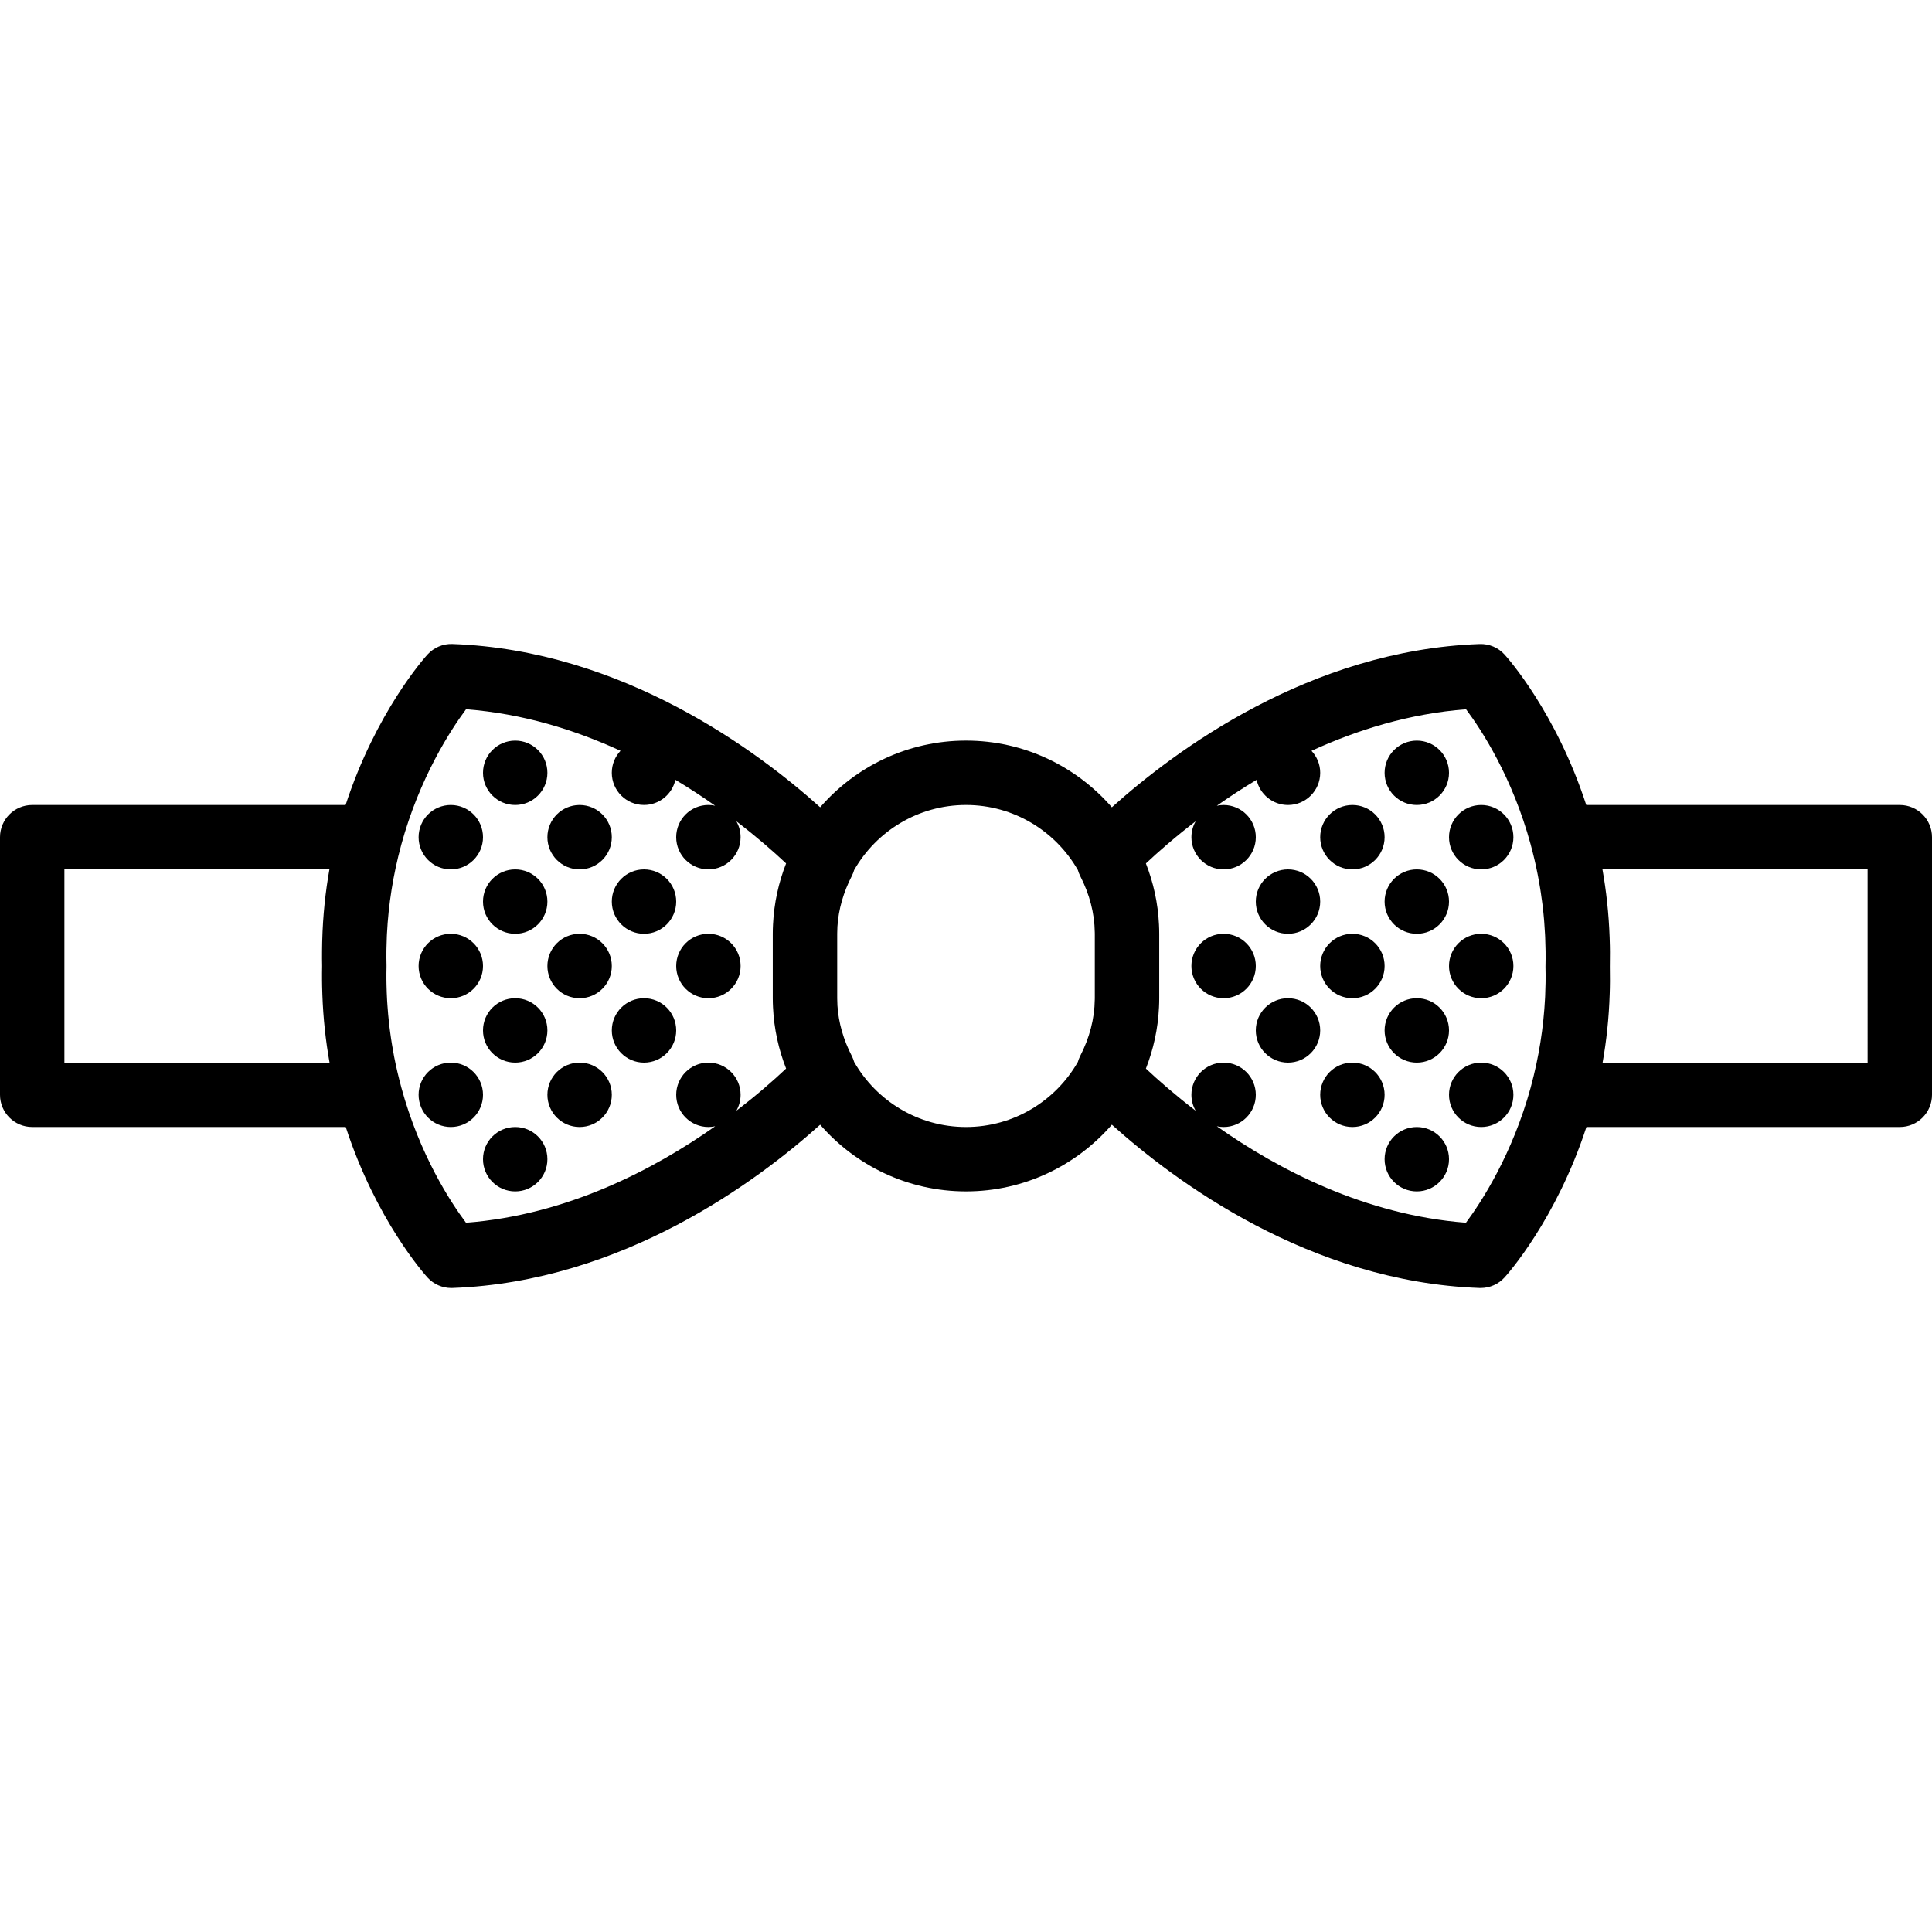 <?xml version="1.0" encoding="iso-8859-1"?>
<!-- Uploaded to: SVG Repo, www.svgrepo.com, Generator: SVG Repo Mixer Tools -->
<svg fill="#000000" height="800px" width="800px" version="1.1" id="Layer_1" xmlns="http://www.w3.org/2000/svg" xmlns:xlink="http://www.w3.org/1999/xlink" 
	 viewBox="0 0 511.997 511.997" xml:space="preserve">
<g transform="translate(0 -1)">
	<g>
		<g>
			<circle cx="375.467" cy="205.8" r="8.533"/>
			<circle cx="392.533" cy="222.866" r="8.533"/>
			<circle cx="358.4" cy="222.866" r="8.533"/>
			<circle cx="375.467" cy="239.933" r="8.533"/>
			<circle cx="392.533" cy="257" r="8.533"/>
			<circle cx="358.4" cy="257" r="8.533"/>
			<circle cx="324.267" cy="257" r="8.533"/>
			<circle cx="341.333" cy="239.933" r="8.533"/>
			<circle cx="375.467" cy="274.066" r="8.533"/>
			<circle cx="375.467" cy="308.2" r="8.533"/>
			<circle cx="392.533" cy="291.133" r="8.533"/>
			<circle cx="358.4" cy="291.133" r="8.533"/>
			<circle cx="341.333" cy="274.066" r="8.533"/>
			<circle cx="136.533" cy="205.8" r="8.533"/>
			<circle cx="119.467" cy="222.866" r="8.533"/>
			<circle cx="153.6" cy="222.866" r="8.533"/>
			<circle cx="136.533" cy="239.933" r="8.533"/>
			<circle cx="119.467" cy="257" r="8.533"/>
			<circle cx="153.6" cy="257" r="8.533"/>
			<circle cx="187.733" cy="257" r="8.533"/>
			<circle cx="170.667" cy="239.933" r="8.533"/>
			<circle cx="136.533" cy="274.066" r="8.533"/>
			<circle cx="136.533" cy="308.2" r="8.533"/>
			<circle cx="119.467" cy="291.133" r="8.533"/>
			<circle cx="153.6" cy="291.133" r="8.533"/>
			<circle cx="170.667" cy="274.066" r="8.533"/>
			<path d="M503.464,214.333h-83.092c-7.994-24.553-20.856-38.995-21.659-39.877c-1.673-1.852-4.113-2.876-6.613-2.782
				c-45.063,1.61-80.903,28.383-97.448,43.268c-9.394-10.817-23.231-17.676-38.652-17.676c-15.42,0-29.256,6.858-38.65,17.673
				c-16.543-14.885-52.379-41.66-97.451-43.271c-2.492-0.102-4.924,0.939-6.613,2.79c-0.804,0.884-13.711,15.371-21.701,39.874
				H8.533c-4.71,0-8.533,3.823-8.533,8.533v68.267c0,4.71,3.823,8.533,8.533,8.533h83.093c7.993,24.554,20.857,38.996,21.659,39.879
				c1.613,1.775,3.908,2.79,6.315,2.79c0.094,0,0.196,0,0.299-0.009c45.071-1.61,80.906-28.384,97.45-43.269
				c9.394,10.816,23.231,17.675,38.652,17.675c15.422,0,29.26-6.859,38.653-17.677c16.546,14.886,52.386,41.659,97.447,43.276h0.307
				c2.398,0,4.693-1.015,6.306-2.79c0.804-0.884,13.71-15.374,21.7-39.875h83.05c4.719,0,8.533-3.823,8.533-8.533v-68.267
				C511.997,218.156,508.183,214.333,503.464,214.333z M17.067,282.6v-51.2h70.23c-1.055,5.921-1.731,12.245-1.903,18.928
				c-0.005,0.158-0.009,0.316-0.014,0.474c-0.016,0.738-0.03,1.476-0.034,2.223c-0.011,1.325-0.009,2.65,0.021,3.975
				c-0.029,1.284-0.033,2.568-0.023,3.852c0.003,0.518,0.014,1.031,0.023,1.545c0.014,0.712,0.035,1.424,0.061,2.136
				c0.223,6.367,0.893,12.403,1.906,18.066H17.067z M195.145,295.349c0.71-1.245,1.121-2.682,1.121-4.216
				c0-4.71-3.823-8.533-8.533-8.533s-8.533,3.823-8.533,8.533c0,4.71,3.823,8.533,8.533,8.533c0.617,0,1.218-0.069,1.798-0.194
				c-16.244,11.454-39.268,23.525-66.041,25.566c-4.064-5.425-12.286-17.955-17.178-35.997c-0.012-0.048-0.017-0.097-0.03-0.144
				c-0.338-1.247-0.652-2.499-0.946-3.753c-0.022-0.094-0.045-0.188-0.066-0.283c-0.288-1.24-0.555-2.484-0.799-3.73
				c-0.029-0.151-0.055-0.307-0.084-0.459c-0.183-0.956-0.35-1.914-0.508-2.873c-0.085-0.52-0.167-1.045-0.245-1.572
				c-0.087-0.579-0.166-1.159-0.243-1.739c-0.084-0.629-0.171-1.255-0.245-1.893c-0.018-0.151-0.03-0.302-0.047-0.453
				c-0.173-1.544-0.312-3.117-0.422-4.714c-0.031-0.451-0.065-0.902-0.09-1.354c-0.037-0.643-0.065-1.293-0.091-1.945
				c-0.026-0.673-0.047-1.346-0.061-2.019c-0.01-0.442-0.02-0.884-0.025-1.33c-0.009-1.189-0.006-2.379,0.023-3.568v-0.427
				c-0.031-1.265-0.037-2.53-0.025-3.795c0.002-0.216,0.009-0.429,0.012-0.645c0.017-1.065,0.048-2.13,0.096-3.194
				c0.01-0.22,0.02-0.44,0.031-0.66c0.403-7.866,1.65-15.705,3.734-23.39c0.01-0.038,0.014-0.076,0.024-0.114
				c4.899-17.952,13.143-30.568,17.201-36.023c14.999,1.144,28.822,5.438,40.937,11.008c-1.43,1.526-2.312,3.571-2.312,5.826
				c0,4.71,3.823,8.533,8.533,8.533c4.07,0,7.472-2.857,8.323-6.672c3.77,2.256,7.284,4.571,10.534,6.864
				c-0.578-0.124-1.176-0.192-1.791-0.192c-4.71,0-8.533,3.823-8.533,8.533c0,4.71,3.823,8.533,8.533,8.533s8.533-3.823,8.533-8.533
				c0-1.532-0.409-2.966-1.117-4.209c5.452,4.178,9.897,8.084,13.178,11.165c-1.983,5.055-3.195,10.494-3.466,16.179
				c-0.042,0.821-0.066,1.643-0.066,2.467v17.067c0,0.823,0.024,1.645,0.066,2.466c0.271,5.685,1.483,11.124,3.467,16.179
				C205.048,287.262,200.6,291.17,195.145,295.349z M256,299.666c-12.678,0-23.753-6.949-29.639-17.234
				c-0.152-0.52-0.34-1.029-0.589-1.511c-2.262-4.39-3.549-8.884-3.842-13.396c-0.001-0.023-0.004-0.045-0.005-0.067
				c-0.029-0.457-0.035-0.914-0.043-1.371c-0.003-0.185-0.014-0.368-0.014-0.554v-17.067c0-0.177,0.011-0.352,0.013-0.529
				c0.008-0.466,0.015-0.933,0.044-1.399c0.001-0.013,0.002-0.027,0.003-0.04c0.291-4.521,1.579-9.028,3.844-13.424
				c0.249-0.481,0.437-0.989,0.589-1.507c5.886-10.286,16.961-17.235,29.64-17.235c12.677,0,23.752,6.948,29.638,17.233
				c0.152,0.519,0.34,1.029,0.589,1.514c2.526,4.902,3.828,9.934,3.895,14.977c0.002,0.137,0.01,0.272,0.01,0.41v17.067
				c0,0.135-0.009,0.267-0.01,0.401c-0.066,5.045-1.369,10.079-3.896,14.983c-0.25,0.486-0.438,0.997-0.59,1.518
				C279.751,292.719,268.677,299.666,256,299.666z M388.491,325.035c-26.761-2.046-49.776-14.111-66.016-25.561
				c0.578,0.124,1.177,0.192,1.792,0.192c4.71,0,8.533-3.823,8.533-8.533c0-4.71-3.823-8.533-8.533-8.533
				c-4.71,0-8.533,3.823-8.533,8.533c0,1.532,0.41,2.967,1.118,4.211c-5.453-4.177-9.899-8.084-13.18-11.165
				c1.986-5.061,3.198-10.507,3.467-16.199c0.042-0.815,0.065-1.63,0.065-2.448v-17.067c0-0.817-0.023-1.634-0.065-2.448
				c-0.269-5.692-1.481-11.137-3.467-16.197c3.281-3.081,7.729-6.989,13.183-11.167c-0.709,1.244-1.12,2.68-1.12,4.214
				c0,4.71,3.823,8.533,8.533,8.533c4.71,0,8.533-3.823,8.533-8.533c0-4.71-3.823-8.533-8.533-8.533
				c-0.616,0-1.216,0.069-1.795,0.193c3.252-2.293,6.767-4.609,10.539-6.865c0.851,3.815,4.253,6.672,8.323,6.672
				c4.71,0,8.533-3.823,8.533-8.533c0-2.254-0.882-4.299-2.311-5.825c12.121-5.571,25.952-9.868,40.961-11.012
				c4.057,5.422,12.27,17.943,17.163,35.971c0.014,0.056,0.02,0.113,0.035,0.169c0.347,1.279,0.669,2.562,0.97,3.85
				c0.008,0.035,0.017,0.07,0.025,0.106c0.569,2.446,1.047,4.909,1.448,7.388c0.054,0.333,0.106,0.669,0.157,1.005
				c0.144,0.943,0.274,1.889,0.394,2.837c0.035,0.279,0.075,0.554,0.108,0.834c0.143,1.211,0.268,2.425,0.371,3.645
				c0.018,0.216,0.031,0.437,0.049,0.654c0.083,1.05,0.153,2.103,0.206,3.16c0.015,0.282,0.027,0.565,0.04,0.849
				c0.048,1.102,0.081,2.208,0.097,3.318c0.002,0.161,0.007,0.32,0.009,0.482c0.013,1.322,0.007,2.649-0.025,3.983
				c0.032,1.287,0.039,2.574,0.025,3.861c-0.001,0.143-0.006,0.284-0.008,0.426c-0.017,1.149-0.051,2.297-0.104,3.446
				c-0.007,0.157-0.015,0.314-0.022,0.47c-0.398,7.896-1.648,15.767-3.74,23.482c-0.013,0.049-0.019,0.099-0.031,0.149
				C400.784,306.98,392.547,319.584,388.491,325.035z M494.931,282.6h-70.228c1.019-5.717,1.684-11.811,1.883-18.238
				c0.017-0.501,0.032-1.001,0.043-1.5c0.012-0.604,0.021-1.209,0.025-1.82c0.006-1.002-0.002-2.001-0.021-2.998
				c-0.005-0.279,0.001-0.551-0.006-0.831c0.007-0.297,0.001-0.585,0.006-0.881c0.019-1.013,0.027-2.027,0.021-3.04
				c-0.003-0.559-0.012-1.113-0.022-1.667c-0.014-0.727-0.036-1.453-0.062-2.18c-0.224-6.36-0.893-12.389-1.905-18.045h70.266V282.6
				z"/>
		</g>
	</g>
</g>
</svg>